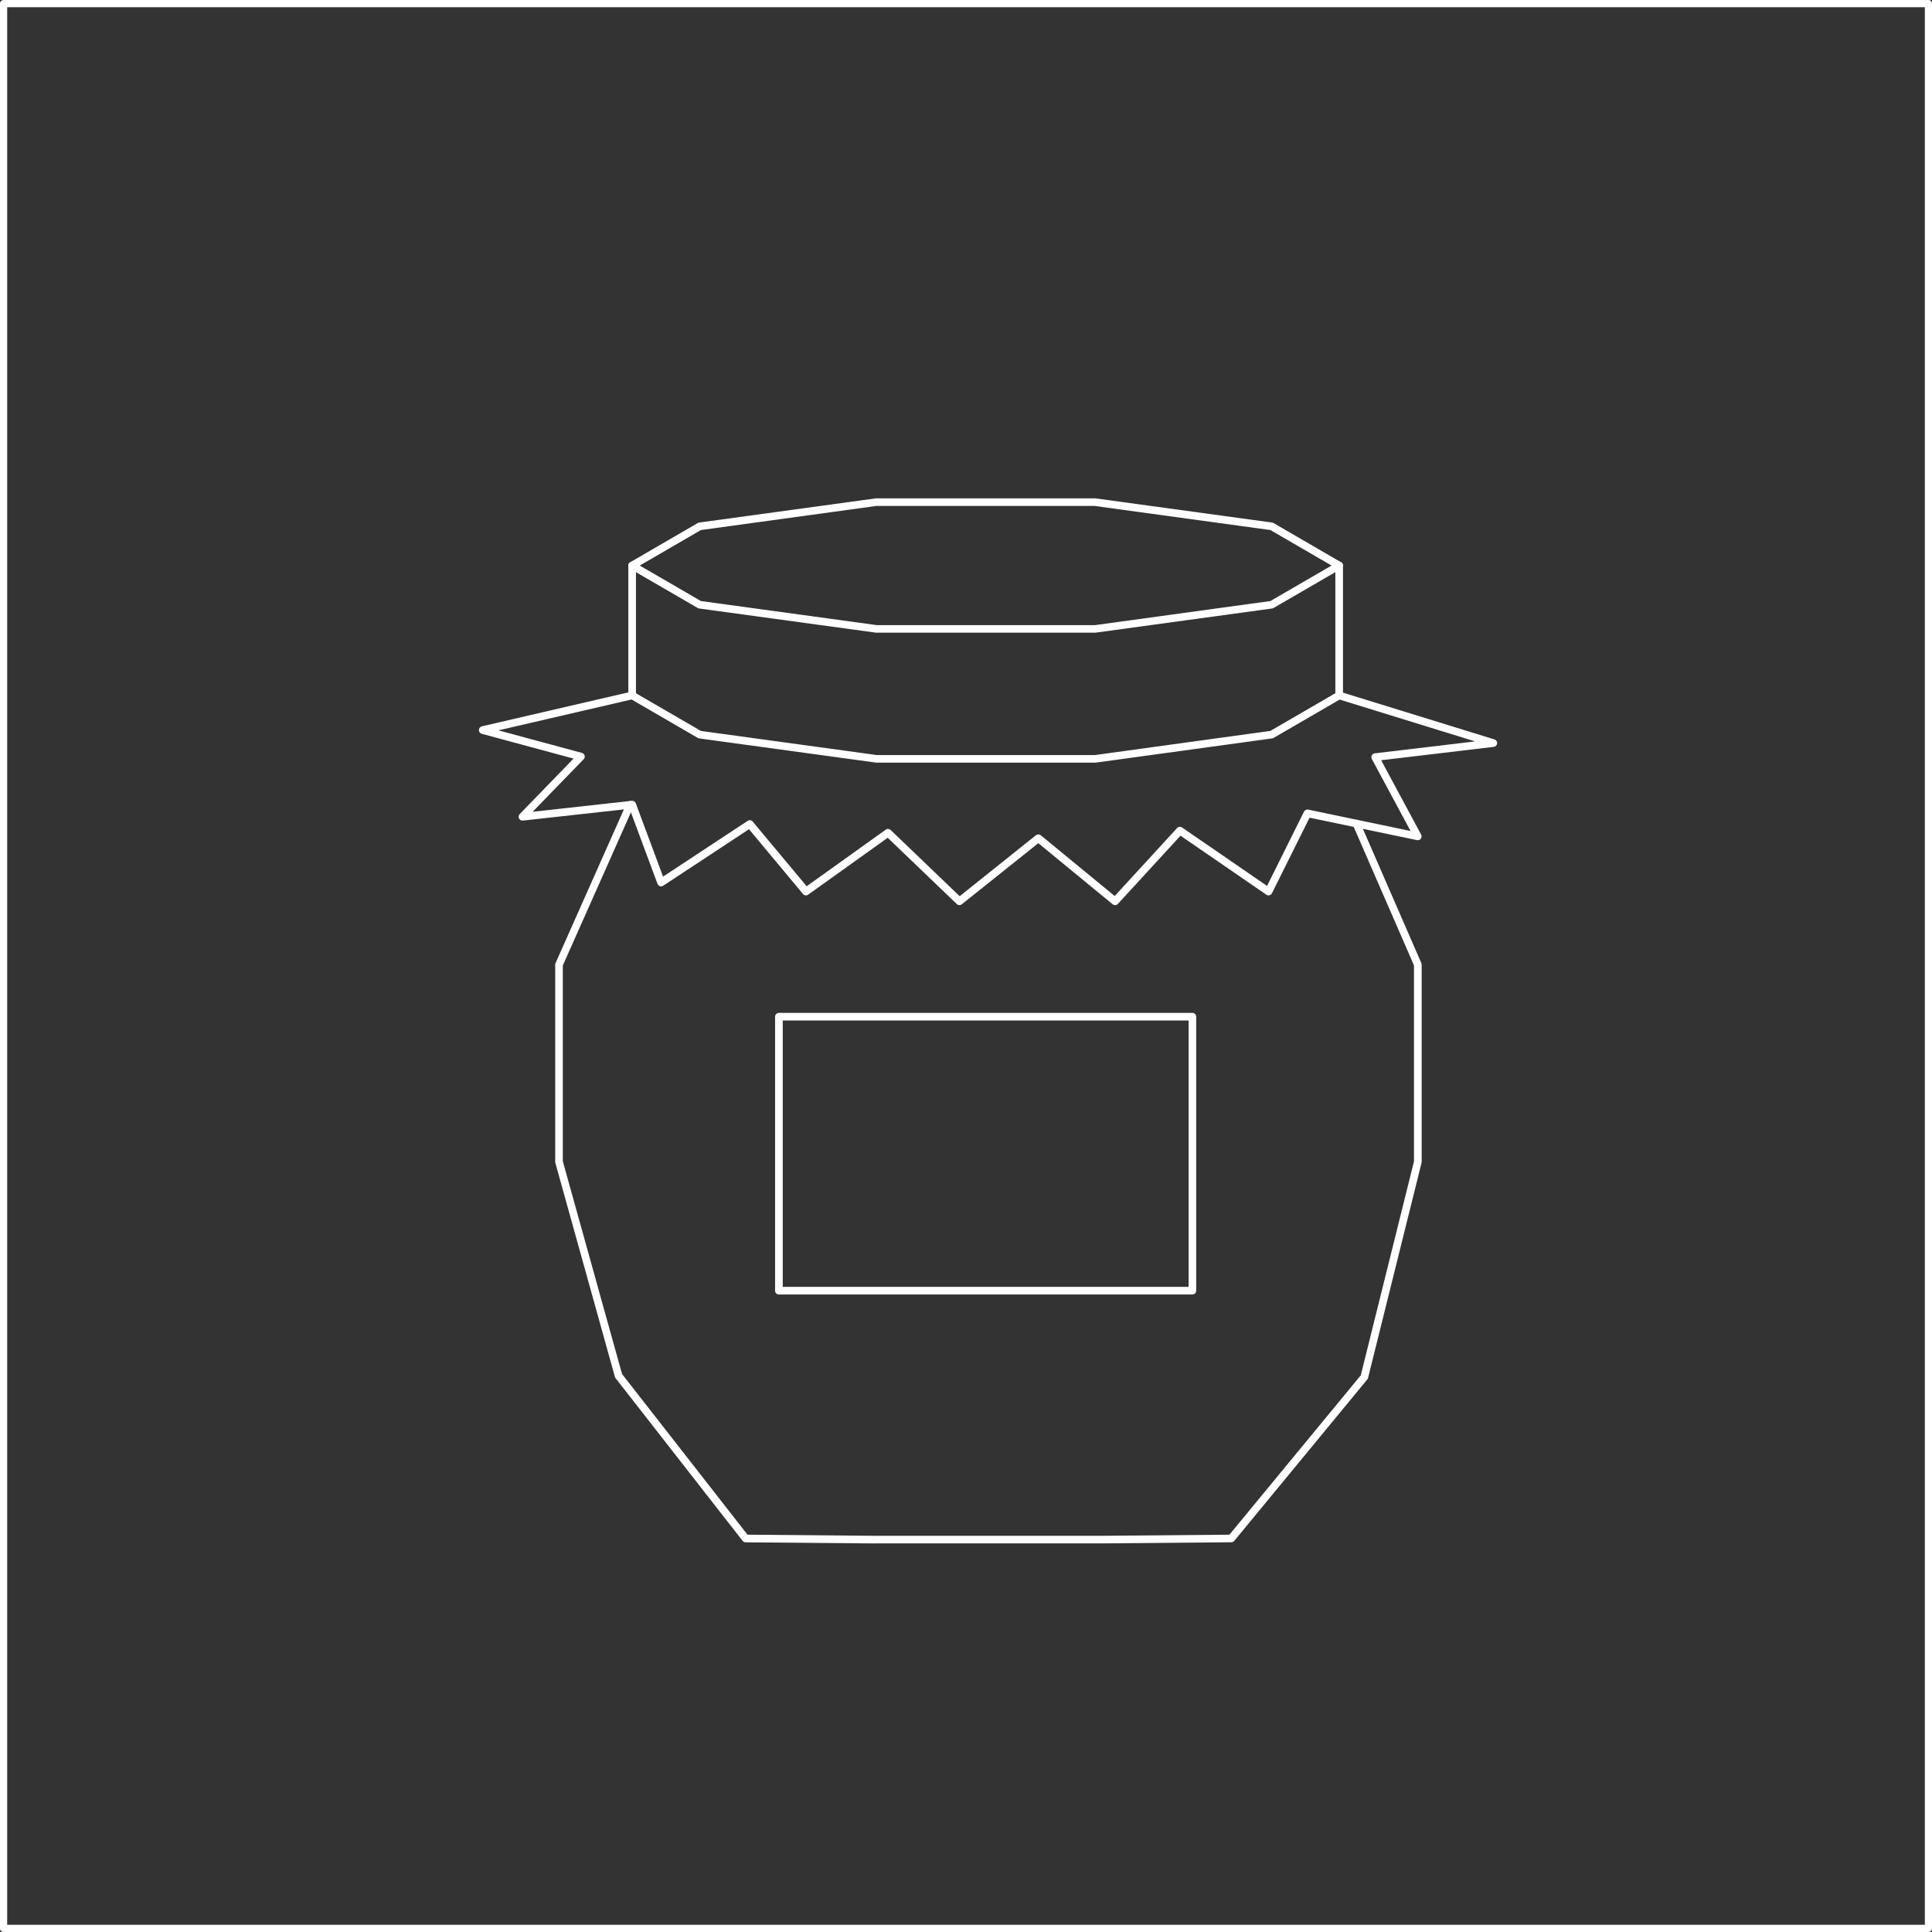 <?xml version="1.0" encoding="UTF-8"?>
<svg xmlns="http://www.w3.org/2000/svg" xmlns:xlink="http://www.w3.org/1999/xlink" id="Ebene_1" data-name="Ebene 1" width="400" height="400" viewBox="0 0 400 400">
  <rect x="0" y="0" width="400" height="400" fill="#333333" stroke="none"/>
  <defs>
    <style>
      .cls-1 {
        clip-path: url(#clippath);
      }

      .cls-2 {
        fill: none;
      }

      .cls-2, .cls-3 {
        stroke-width: 0px;
      }

      .cls-3 {
        fill: #fff;
      }
    </style>
    <clipPath id="clippath">
      <rect class="cls-2" width="400" height="400"></rect>
    </clipPath>
  </defs>
  <path class="cls-3" d="M130.88,144.13c-.44,0-.79-.35-.79-.79v-26.26c0-.44.35-.79.79-.79s.79.35.79.79v26.26c0,.44-.35.79-.79.79Z"></path>
  <path class="cls-3" d="M277.26,144.13c-.44,0-.79-.35-.79-.79v-26.26c0-.44.35-.79.79-.79s.79.35.79.79v26.26c0,.44-.35.79-.79.79Z"></path>
  <path class="cls-3" d="M181.45,131l-36.7-5.02c-.1-.01-.2-.05-.29-.1l-13.98-8.11c-.24-.14-.39-.4-.39-.68s.15-.54.39-.68l13.98-8.12c.09-.05.19-.08.29-.1l36.59-5.01h45.34s.07,0,.11,0l36.59,5.01c.1.01.2.05.29.1l13.98,8.12c.24.14.39.4.39.68s-.15.54-.39.68l-13.98,8.11c-.09.05-.19.08-.29.1l-36.59,5.01h-45.34ZM145.12,124.44l36.44,4.99h45.13s36.33-4.99,36.33-4.99l12.67-7.35-12.67-7.35-36.39-4.99h-45.18l-36.33,4.99-12.67,7.35,12.67,7.35Z"></path>
  <path class="cls-3" d="M230.87,187.4c-.18,0-.35-.06-.5-.18l-15.4-12.65-15.84,12.65c-.31.25-.76.23-1.04-.05l-14.3-13.72-16.47,11.78c-.33.24-.8.19-1.07-.14l-11.18-13.41-17.76,11.7c-.2.13-.45.17-.68.09-.23-.08-.41-.25-.5-.48l-5.78-15.54-22.09,2.44c-.33.04-.65-.14-.8-.44s-.09-.66.14-.9l11.15-11.49-19.02-5.14c-.35-.09-.59-.41-.58-.78,0-.36.26-.67.61-.76l30.93-7.17c.2-.04.4-.01.58.09l13.84,8.03,36.44,5h45.13s36.33-5,36.33-5l13.84-8.03c.19-.11.42-.14.63-.07l31.93,9.86c.36.11.59.45.55.83s-.32.67-.69.71l-23.32,2.77,8.28,15.39c.14.27.12.6-.06.85-.19.25-.49.36-.79.3l-22.25-4.65-7.79,15.65c-.1.21-.29.35-.51.41-.22.06-.46.01-.64-.11l-17.78-12.22-12.96,14.12c-.15.17-.37.26-.58.26ZM183.87,171.64c.2,0,.39.07.55.22l14.27,13.69,15.79-12.62c.29-.23.71-.23.99,0l15.32,12.58,12.91-14.07c.27-.29.7-.34,1.03-.12l17.6,12.1,7.65-15.38c.16-.32.52-.5.87-.42l21.19,4.43-8.02-14.92c-.12-.23-.12-.51,0-.74.12-.23.35-.39.61-.42l20.77-2.47-28.04-8.66-13.68,7.94c-.09.05-.19.08-.29.1l-36.59,5.02h-45.34s-36.7-5.02-36.7-5.02c-.1-.01-.2-.05-.29-.1l-13.71-7.96-27.56,6.39,17.28,4.67c.27.07.48.28.56.55s0,.56-.2.76l-10.56,10.88,20.52-2.27c.37-.04.7.17.83.51l5.65,15.18,17.52-11.54c.34-.22.79-.16,1.04.15l11.17,13.39,16.41-11.74c.14-.1.3-.15.46-.15Z"></path>
  <path class="cls-3" d="M180.83,319.55l-26.46-.23c-.24,0-.47-.11-.62-.3l-26.3-33.68c-.06-.08-.11-.17-.14-.27l-12.33-44.3c-.02-.07-.03-.14-.03-.21v-40.84c0-.11.02-.22.07-.32l14.71-33.08c.18-.4.64-.58,1.04-.4.4.18.58.64.4,1.04l-14.64,32.92v40.56l12.26,44.04,25.97,33.26,26.07.23h47.63l26.08-.23,27.19-32.99,11.02-44.3v-40.58l-12.64-29.04c-.17-.4,0-.87.41-1.04.4-.18.87,0,1.04.41l12.71,29.19c.04.1.07.21.07.31v40.84c0,.06,0,.13-.02.19l-11.08,44.56c-.03.11-.08.22-.16.31l-27.54,33.42c-.15.18-.37.29-.6.29l-26.45.23h-47.65Z"></path>
  <path class="cls-3" d="M246.87,268.01h-85.61c-.44,0-.79-.35-.79-.79v-56.72c0-.44.35-.79.79-.79h85.61c.44,0,.79.35.79.79v56.72c0,.44-.35.79-.79.79ZM162.06,266.43h84.03v-55.14h-84.03v55.14Z"></path>
  <g class="cls-1">
    <path class="cls-3" d="M399.26,400H.74c-.41,0-.74-.33-.74-.74V.74C0,.33.33,0,.74,0h398.52c.41,0,.74.33.74.74v398.52c0,.41-.33.74-.74.74ZM1.49,398.51h397.03V1.49H1.49v397.03Z"></path>
  </g>
</svg>
